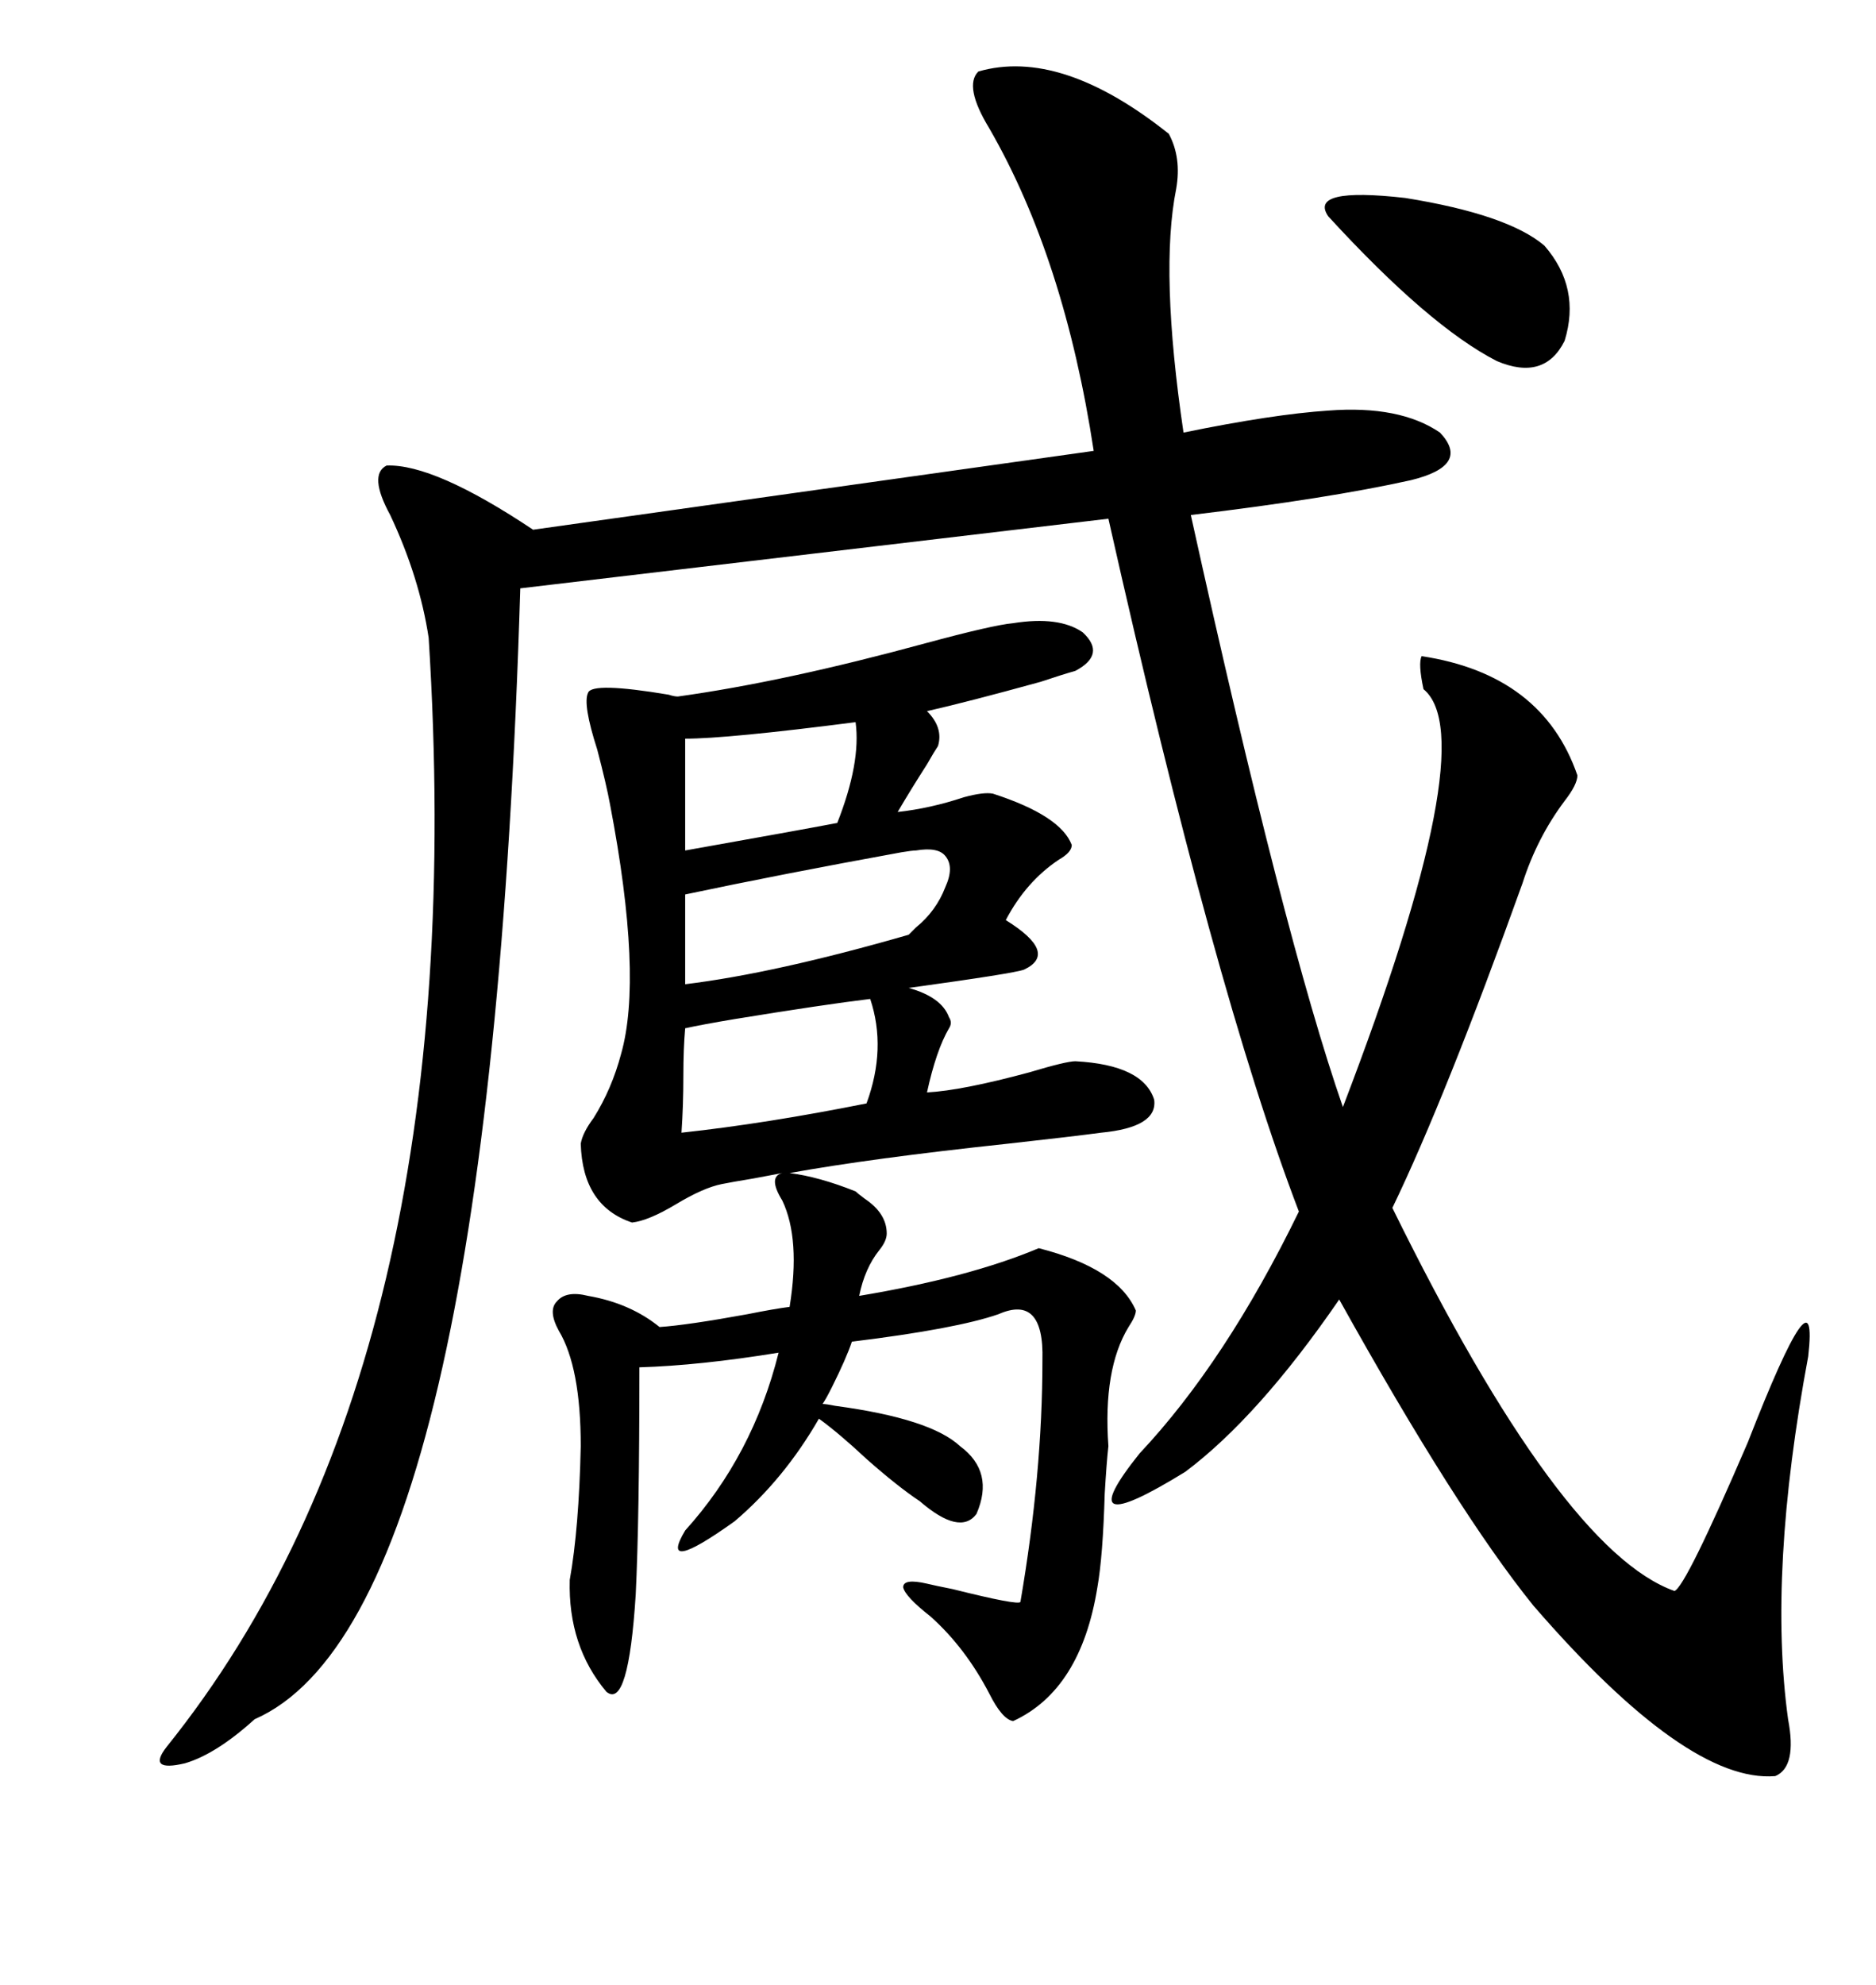 <svg xmlns="http://www.w3.org/2000/svg" xmlns:xlink="http://www.w3.org/1999/xlink" width="300" height="317.285"><path d="M156.45 11.43L156.45 11.43Q169.63 7.62 186.91 21.39L186.91 21.39Q188.96 25.20 188.09 30.18L188.09 30.18Q185.45 43.36 189.26 69.14L189.26 69.14Q203.61 66.21 212.40 65.63L212.40 65.63Q223.83 64.75 230.27 69.14L230.27 69.14Q235.25 74.41 225.59 76.76L225.59 76.76Q212.40 79.69 190.43 82.32L190.43 82.32Q205.37 150 214.75 176.95L214.75 176.95Q237.30 118.07 227.64 110.16L227.64 110.16Q226.76 106.05 227.34 104.88L227.34 104.88Q246.68 107.81 252.25 123.93L252.25 123.93Q252.25 125.39 250.20 128.03L250.20 128.03Q245.80 133.89 243.46 141.21L243.46 141.21Q231.15 175.49 222.66 193.07L222.66 193.07Q249.61 247.85 267.77 254.30L267.77 254.30Q269.53 253.71 279.49 230.57L279.49 230.57Q290.92 201.27 289.16 216.80L289.16 216.80Q282.71 251.37 285.94 274.80L285.94 274.80Q287.40 282.42 283.89 283.89L283.89 283.89Q269.82 285.06 245.21 256.64L245.21 256.64Q232.91 241.41 214.16 207.71L214.16 207.71Q201.27 226.46 189.55 235.25L189.55 235.25Q170.51 246.97 182.23 232.32L182.23 232.32Q196.00 217.68 207.71 193.65L207.71 193.65Q194.24 158.50 177.25 82.91L177.25 82.91L83.20 94.04Q78.22 258.40 40.72 274.80L40.72 274.80Q34.57 280.37 29.59 281.84L29.59 281.84Q23.44 283.30 26.66 279.20L26.66 279.20Q75.88 217.97 68.55 101.95L68.55 101.95Q67.09 92.29 62.40 82.32L62.40 82.32Q58.89 75.88 61.82 74.41L61.82 74.41Q69.43 74.12 85.25 84.67L85.25 84.67L174.90 72.07Q170.21 41.31 158.20 20.51L158.20 20.51Q154.10 13.77 156.45 11.43ZM94.04 207.13L94.04 207.13Q100.78 208.30 105.47 212.11L105.47 212.11Q109.86 211.82 119.53 210.06L119.53 210.06Q123.93 209.18 126.27 208.89L126.27 208.89Q128.03 198.05 125.10 191.89L125.10 191.89Q122.75 188.09 125.10 187.50L125.10 187.50Q123.63 187.79 120.41 188.38L120.41 188.38Q116.89 188.96 115.43 189.26L115.43 189.26Q112.50 189.84 108.11 192.48L108.11 192.48Q103.71 195.12 101.07 195.41L101.07 195.41Q93.16 192.77 92.87 182.81L92.87 182.81Q93.16 181.05 94.92 178.71L94.92 178.71Q97.85 174.02 99.32 168.46L99.32 168.46Q102.83 156.15 97.56 128.61L97.56 128.61Q96.97 125.39 95.51 119.82L95.51 119.82Q93.16 112.50 94.04 110.74L94.04 110.74Q94.63 108.98 106.93 111.04L106.93 111.04Q107.81 111.33 108.40 111.33L108.40 111.33Q125.39 108.98 147.95 102.83L147.95 102.83Q158.79 99.90 162.01 99.61L162.01 99.61Q169.34 98.44 173.14 101.07L173.14 101.07Q176.95 104.59 171.97 107.23L171.97 107.23Q169.92 107.81 166.41 108.98L166.41 108.98Q154.69 112.21 148.24 113.67L148.24 113.67Q150.88 116.31 150 119.24L150 119.24Q149.41 120.12 148.24 122.17L148.24 122.17Q145.61 126.27 143.55 129.79L143.55 129.79Q148.83 129.20 154.10 127.44L154.10 127.44Q157.32 126.56 158.79 126.86L158.79 126.86Q169.63 130.37 171.39 135.06L171.39 135.06Q171.39 136.23 169.34 137.40L169.34 137.40Q164.06 140.92 160.84 147.07L160.84 147.07Q169.34 152.34 163.77 154.98L163.77 154.98Q162.30 155.57 145.31 157.91L145.31 157.91Q150.59 159.38 151.76 162.60L151.76 162.60Q152.34 163.48 151.76 164.36L151.76 164.36Q149.71 167.87 148.24 174.61L148.24 174.61Q153.81 174.32 164.65 171.39L164.65 171.39Q170.51 169.63 171.97 169.63L171.97 169.63Q182.81 170.21 184.57 175.78L184.57 175.78Q185.16 180.18 176.07 181.05L176.07 181.05Q171.68 181.64 161.13 182.81L161.13 182.81Q139.16 185.16 126.27 187.50L126.27 187.50Q130.96 188.09 136.82 190.43L136.82 190.43Q137.11 190.72 138.28 191.60L138.28 191.60Q141.80 193.95 141.80 197.17L141.80 197.17Q141.80 198.34 140.63 199.80L140.63 199.80Q138.28 202.73 137.40 207.13L137.40 207.13Q154.98 204.20 166.11 199.51L166.11 199.51Q178.71 202.73 181.64 209.47L181.64 209.47Q181.64 210.35 180.47 212.11L180.47 212.11Q176.37 218.85 177.25 231.15L177.25 231.15Q176.95 233.79 176.66 238.77L176.66 238.77Q176.37 248.73 175.49 253.71L175.49 253.71Q172.85 270.12 162.01 275.10L162.01 275.10Q160.25 274.80 158.20 270.70L158.20 270.70Q154.39 263.38 148.83 258.40L148.83 258.40Q144.73 255.18 144.43 253.71L144.43 253.71Q144.43 252.25 148.24 253.13L148.24 253.13Q149.41 253.42 152.34 254.00L152.34 254.00Q162.89 256.64 163.18 256.05L163.18 256.05Q166.70 235.55 166.70 217.38L166.70 217.38Q166.99 206.84 159.67 210.06L159.67 210.06Q152.93 212.40 136.23 214.45L136.23 214.45Q135.35 217.09 133.01 221.78L133.01 221.78Q132.13 223.54 131.54 224.41L131.54 224.41Q132.13 224.41 133.59 224.71L133.59 224.71Q148.83 226.76 153.52 231.15L153.52 231.15Q159.08 235.25 156.15 241.99L156.15 241.99Q153.52 245.51 147.07 239.94L147.07 239.94Q143.55 237.60 138.57 233.20L138.57 233.20Q134.18 229.10 130.96 226.76L130.96 226.76Q125.39 236.43 117.48 243.16L117.48 243.16Q105.18 251.95 109.57 244.63L109.57 244.63Q120.41 232.62 124.51 216.21L124.51 216.21Q111.91 218.26 102.25 218.55L102.25 218.55Q102.25 242.87 101.66 254.88L101.66 254.88Q100.49 273.34 96.97 270.41L96.97 270.41Q90.82 263.09 91.11 252.54L91.11 252.54Q92.58 244.34 92.87 231.15L92.87 231.15Q92.87 218.55 89.36 212.70L89.36 212.70Q87.60 209.47 89.06 208.01L89.06 208.01Q90.53 206.25 94.04 207.13ZM212.40 34.57L212.40 34.57Q209.18 29.88 224.71 31.64L224.71 31.64Q241.11 34.28 246.97 39.26L246.97 39.26Q252.83 46.00 250.20 54.49L250.20 54.49Q246.97 60.94 239.36 57.71L239.36 57.71Q228.52 52.15 212.40 34.57ZM146.48 135.94L146.48 135.94Q145.90 135.94 144.14 136.23L144.14 136.23Q124.80 139.75 109.57 142.97L109.57 142.97L109.57 157.32Q123.93 155.57 145.31 149.41L145.31 149.41Q145.61 149.12 146.48 148.24L146.48 148.24Q149.71 145.61 151.17 141.80L151.17 141.80Q152.64 138.57 151.17 136.82L151.17 136.82Q150 135.35 146.48 135.94ZM139.16 159.67L139.16 159.67Q131.84 160.55 117.48 162.89L117.48 162.89Q112.21 163.77 109.57 164.36L109.57 164.36Q109.28 167.58 109.28 171.97L109.28 171.97Q109.28 176.66 108.98 181.05L108.98 181.05Q122.46 179.59 138.57 176.37L138.57 176.37Q141.80 167.58 139.16 159.67ZM133.89 131.54L133.89 131.54Q137.70 121.88 136.82 115.43L136.82 115.43Q116.31 118.07 109.57 118.07L109.57 118.07L109.57 135.94Q127.73 132.71 133.89 131.54Z"/></svg>